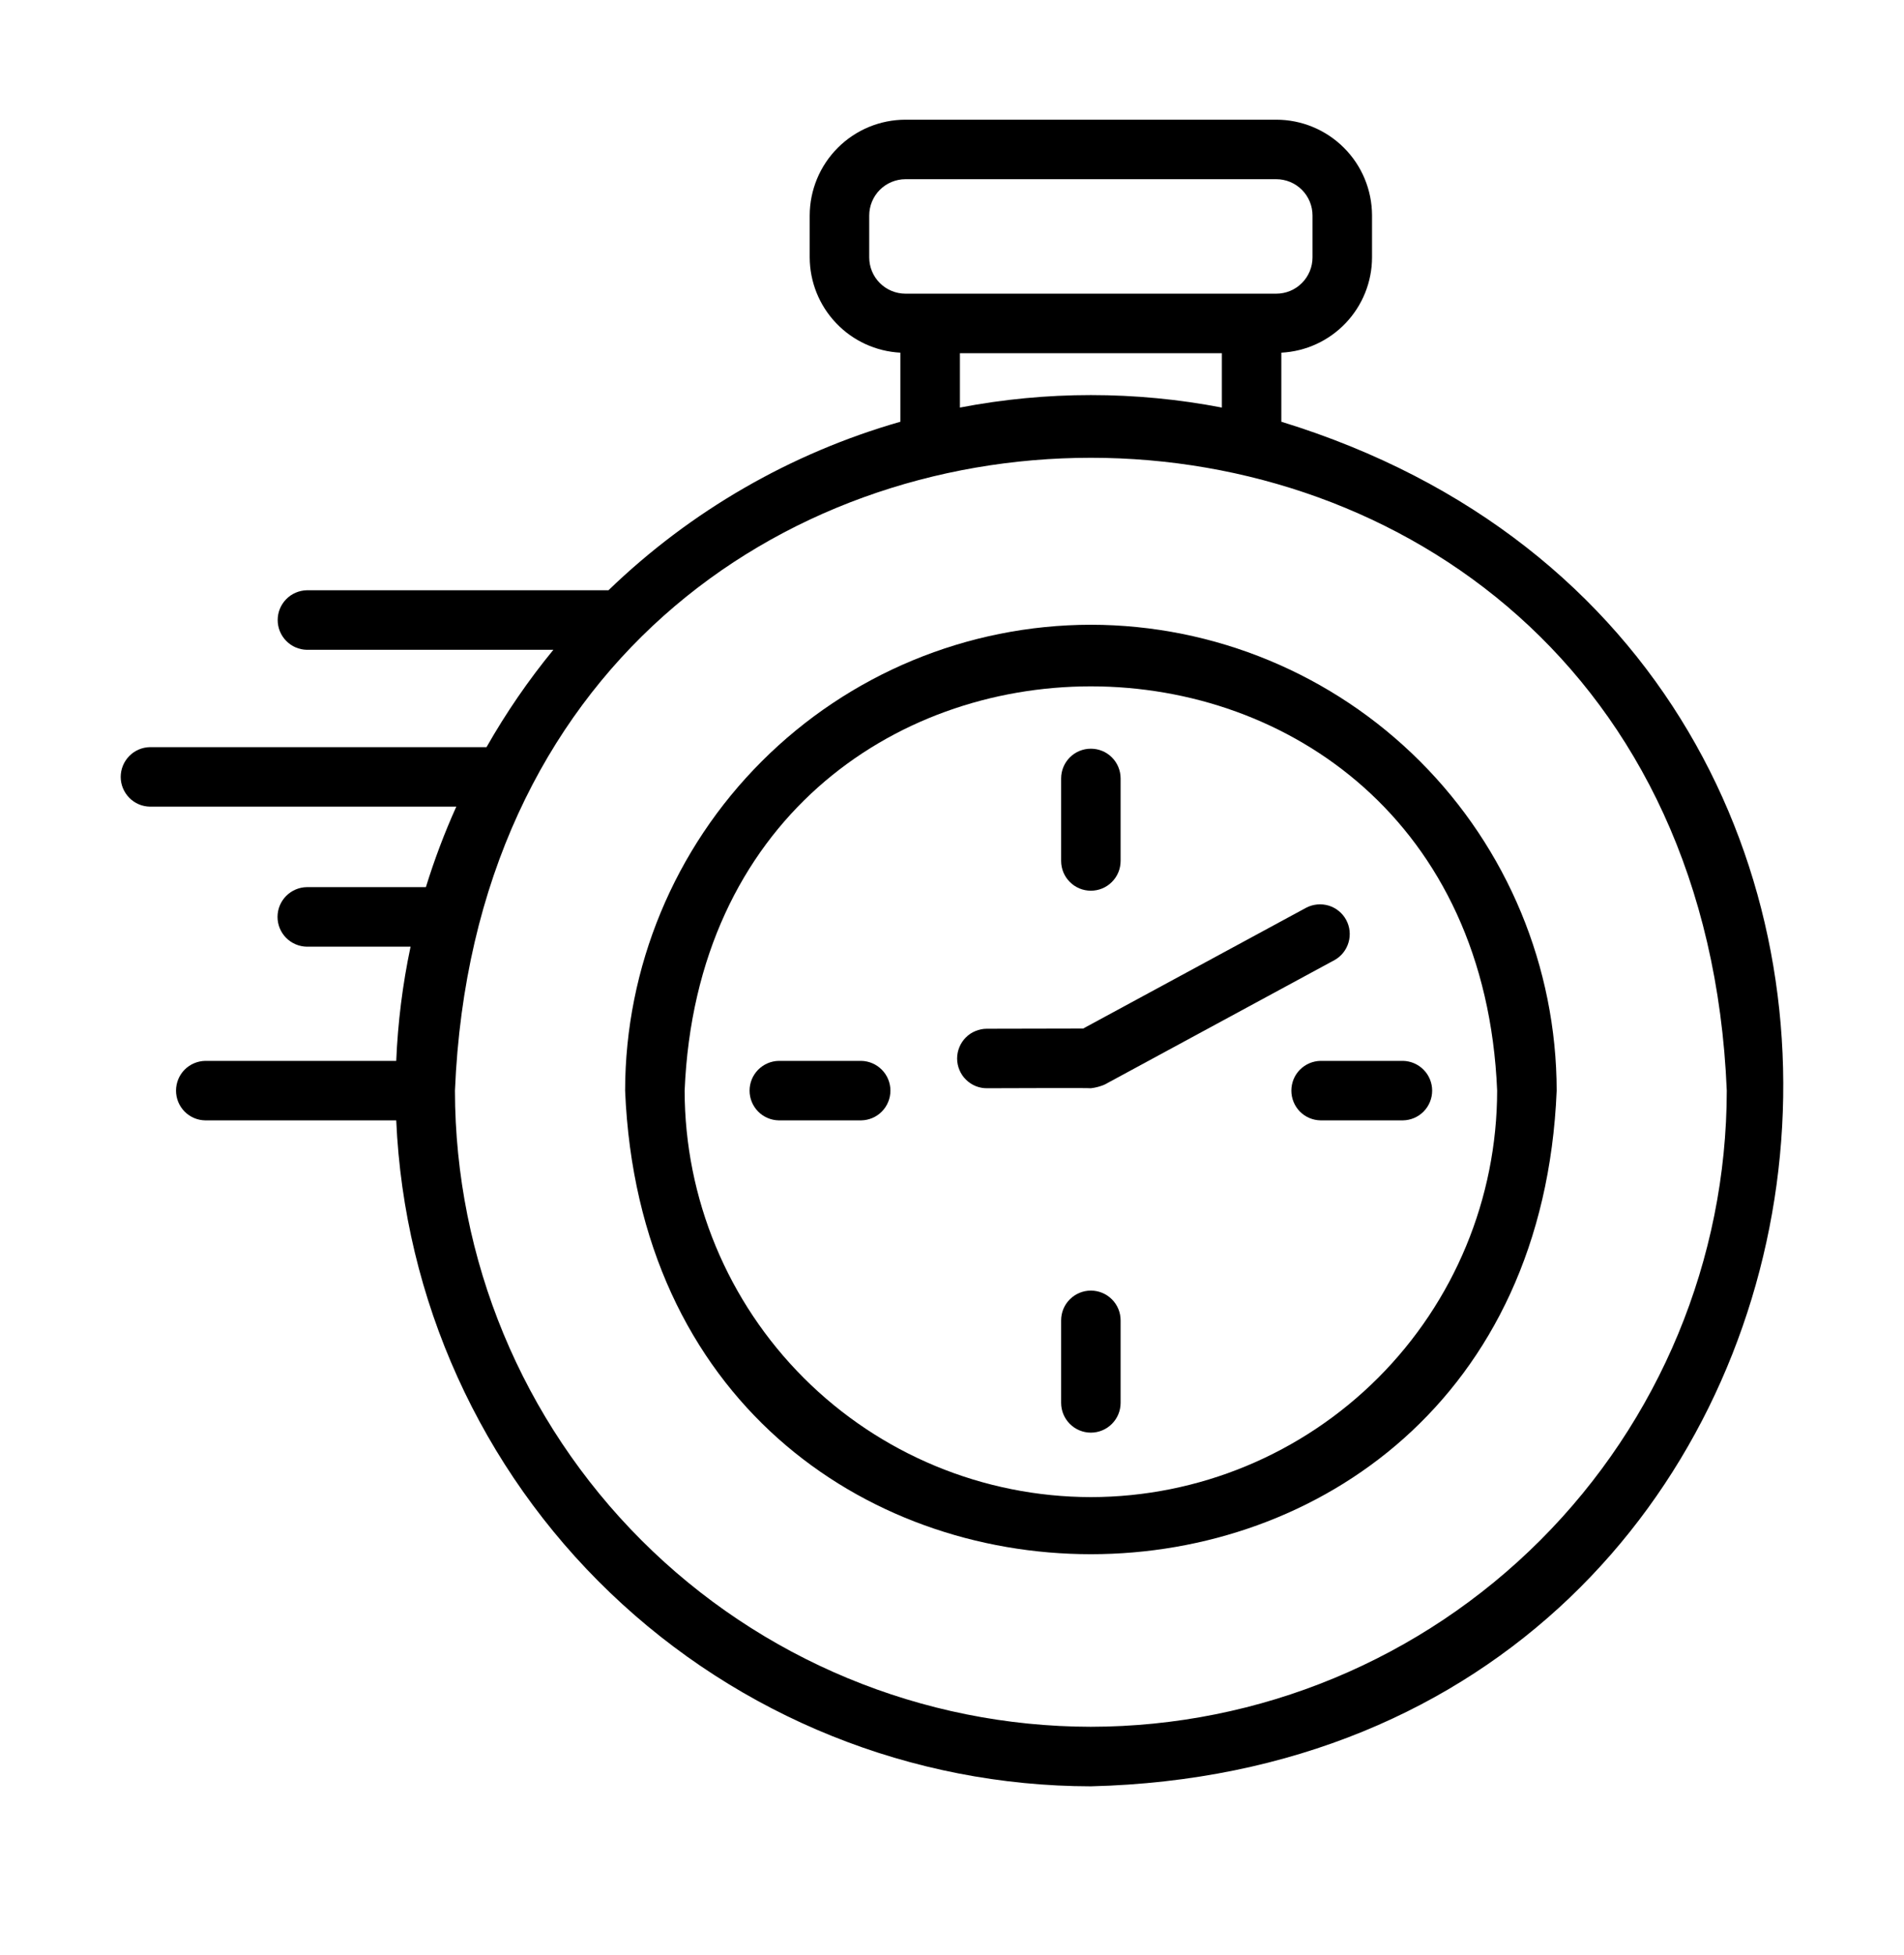 <svg width="38" height="39" viewBox="0 0 38 39" fill="none" xmlns="http://www.w3.org/2000/svg">
<path d="M21.772 21.711C21.868 21.7 21.962 21.675 22.05 21.636L26.638 19.152C26.773 19.076 26.872 18.949 26.915 18.799C26.958 18.65 26.941 18.49 26.867 18.353C26.793 18.216 26.668 18.114 26.52 18.068C26.371 18.023 26.21 18.037 26.072 18.108L21.617 20.52L19.695 20.524C19.617 20.524 19.54 20.54 19.468 20.57C19.395 20.599 19.33 20.643 19.275 20.699C19.22 20.754 19.177 20.819 19.147 20.892C19.117 20.964 19.102 21.041 19.102 21.119C19.102 21.197 19.118 21.274 19.148 21.346C19.178 21.418 19.221 21.483 19.277 21.538C19.332 21.593 19.398 21.637 19.47 21.667C19.542 21.696 19.619 21.712 19.697 21.711C19.727 21.712 21.746 21.702 21.772 21.711Z" fill="black"/>
<path d="M21.772 12.464C19.307 12.467 16.944 13.447 15.202 15.19C13.459 16.932 12.479 19.295 12.476 21.759C12.987 34.092 30.559 34.088 31.068 21.759C31.065 19.295 30.084 16.932 28.342 15.19C26.599 13.447 24.236 12.467 21.772 12.464ZM21.772 29.868C19.622 29.865 17.561 29.01 16.041 27.49C14.521 25.97 13.666 23.909 13.664 21.759C14.109 11.003 29.436 11.006 29.88 21.759C29.878 23.909 29.023 25.97 27.503 27.49C25.982 29.01 23.921 29.866 21.772 29.868Z" fill="black"/>
<path d="M21.771 17.77C21.929 17.77 22.08 17.708 22.191 17.596C22.303 17.485 22.365 17.334 22.365 17.176V15.53C22.365 15.373 22.303 15.222 22.191 15.11C22.08 14.999 21.929 14.937 21.771 14.937C21.614 14.937 21.463 14.999 21.352 15.11C21.24 15.222 21.178 15.373 21.178 15.53V17.176C21.178 17.334 21.24 17.485 21.352 17.596C21.463 17.708 21.614 17.77 21.771 17.77Z" fill="black"/>
<path d="M17.188 21.165H15.542C15.387 21.168 15.239 21.232 15.13 21.343C15.021 21.454 14.96 21.603 14.96 21.759C14.96 21.914 15.021 22.064 15.13 22.175C15.239 22.286 15.387 22.349 15.542 22.352H17.188C17.344 22.349 17.492 22.286 17.601 22.175C17.71 22.064 17.771 21.914 17.771 21.759C17.771 21.603 17.71 21.454 17.601 21.343C17.492 21.232 17.344 21.168 17.188 21.165Z" fill="black"/>
<path d="M21.771 25.748C21.614 25.748 21.463 25.811 21.352 25.922C21.24 26.033 21.178 26.184 21.178 26.342V27.988C21.178 28.145 21.24 28.296 21.352 28.408C21.463 28.519 21.614 28.582 21.771 28.582C21.929 28.582 22.08 28.519 22.191 28.408C22.303 28.296 22.365 28.145 22.365 27.988V26.342C22.365 26.184 22.303 26.033 22.191 25.922C22.08 25.811 21.929 25.748 21.771 25.748Z" fill="black"/>
<path d="M28.001 21.165H26.355C26.199 21.168 26.051 21.232 25.942 21.343C25.833 21.454 25.773 21.603 25.773 21.759C25.773 21.914 25.834 22.064 25.942 22.175C26.051 22.286 26.199 22.349 26.355 22.352H28.001C28.156 22.349 28.304 22.286 28.413 22.175C28.522 22.064 28.583 21.914 28.583 21.759C28.583 21.603 28.522 21.454 28.413 21.343C28.304 21.232 28.156 21.168 28.001 21.165Z" fill="black"/>
<path d="M25.573 8.414V7.036C26.061 7.011 26.52 6.8 26.857 6.446C27.193 6.093 27.382 5.624 27.383 5.136V4.299C27.382 3.792 27.181 3.306 26.822 2.948C26.464 2.59 25.978 2.388 25.472 2.388H18.072C17.565 2.388 17.079 2.59 16.721 2.948C16.363 3.306 16.161 3.792 16.16 4.299V5.136C16.162 5.624 16.35 6.093 16.687 6.446C17.023 6.8 17.483 7.011 17.97 7.036V8.414C15.782 9.04 13.781 10.195 12.144 11.776H6.124C5.968 11.78 5.82 11.843 5.712 11.954C5.603 12.065 5.542 12.215 5.542 12.37C5.542 12.526 5.603 12.675 5.712 12.786C5.82 12.897 5.968 12.961 6.124 12.964H11.044C10.545 13.572 10.099 14.222 9.71 14.906H2.994C2.838 14.908 2.689 14.972 2.58 15.083C2.471 15.194 2.409 15.344 2.409 15.5C2.409 15.656 2.471 15.805 2.58 15.916C2.689 16.028 2.838 16.091 2.994 16.093H9.107C8.871 16.616 8.669 17.152 8.5 17.699H6.124C5.968 17.701 5.819 17.765 5.71 17.876C5.6 17.987 5.539 18.137 5.539 18.293C5.539 18.449 5.6 18.599 5.71 18.71C5.819 18.821 5.968 18.884 6.124 18.887H8.194C8.035 19.637 7.94 20.399 7.908 21.165H4.097C3.941 21.168 3.793 21.231 3.683 21.342C3.574 21.453 3.513 21.603 3.513 21.759C3.513 21.915 3.574 22.064 3.683 22.175C3.793 22.287 3.941 22.35 4.097 22.352H7.908C8.065 25.926 9.593 29.301 12.176 31.775C14.758 34.25 18.195 35.633 21.771 35.638C37.923 35.239 40.846 13.106 25.573 8.414ZM17.348 5.136V4.299C17.348 4.107 17.425 3.923 17.56 3.787C17.696 3.652 17.88 3.575 18.072 3.575H25.472C25.664 3.575 25.848 3.652 25.983 3.787C26.119 3.923 26.195 4.107 26.195 4.299V5.136C26.195 5.327 26.119 5.511 25.983 5.647C25.848 5.783 25.664 5.859 25.472 5.859H18.072C17.88 5.859 17.696 5.783 17.56 5.647C17.424 5.511 17.348 5.327 17.348 5.136ZM19.158 7.047H24.386V8.131C22.659 7.799 20.885 7.799 19.158 8.131V7.047ZM21.771 34.45C18.407 34.446 15.181 33.108 12.802 30.729C10.422 28.349 9.084 25.124 9.08 21.759C9.777 4.922 33.768 4.927 34.463 21.759C34.459 25.124 33.121 28.349 30.741 30.729C28.362 33.108 25.136 34.446 21.771 34.45Z" fill="black"/>
</svg>

